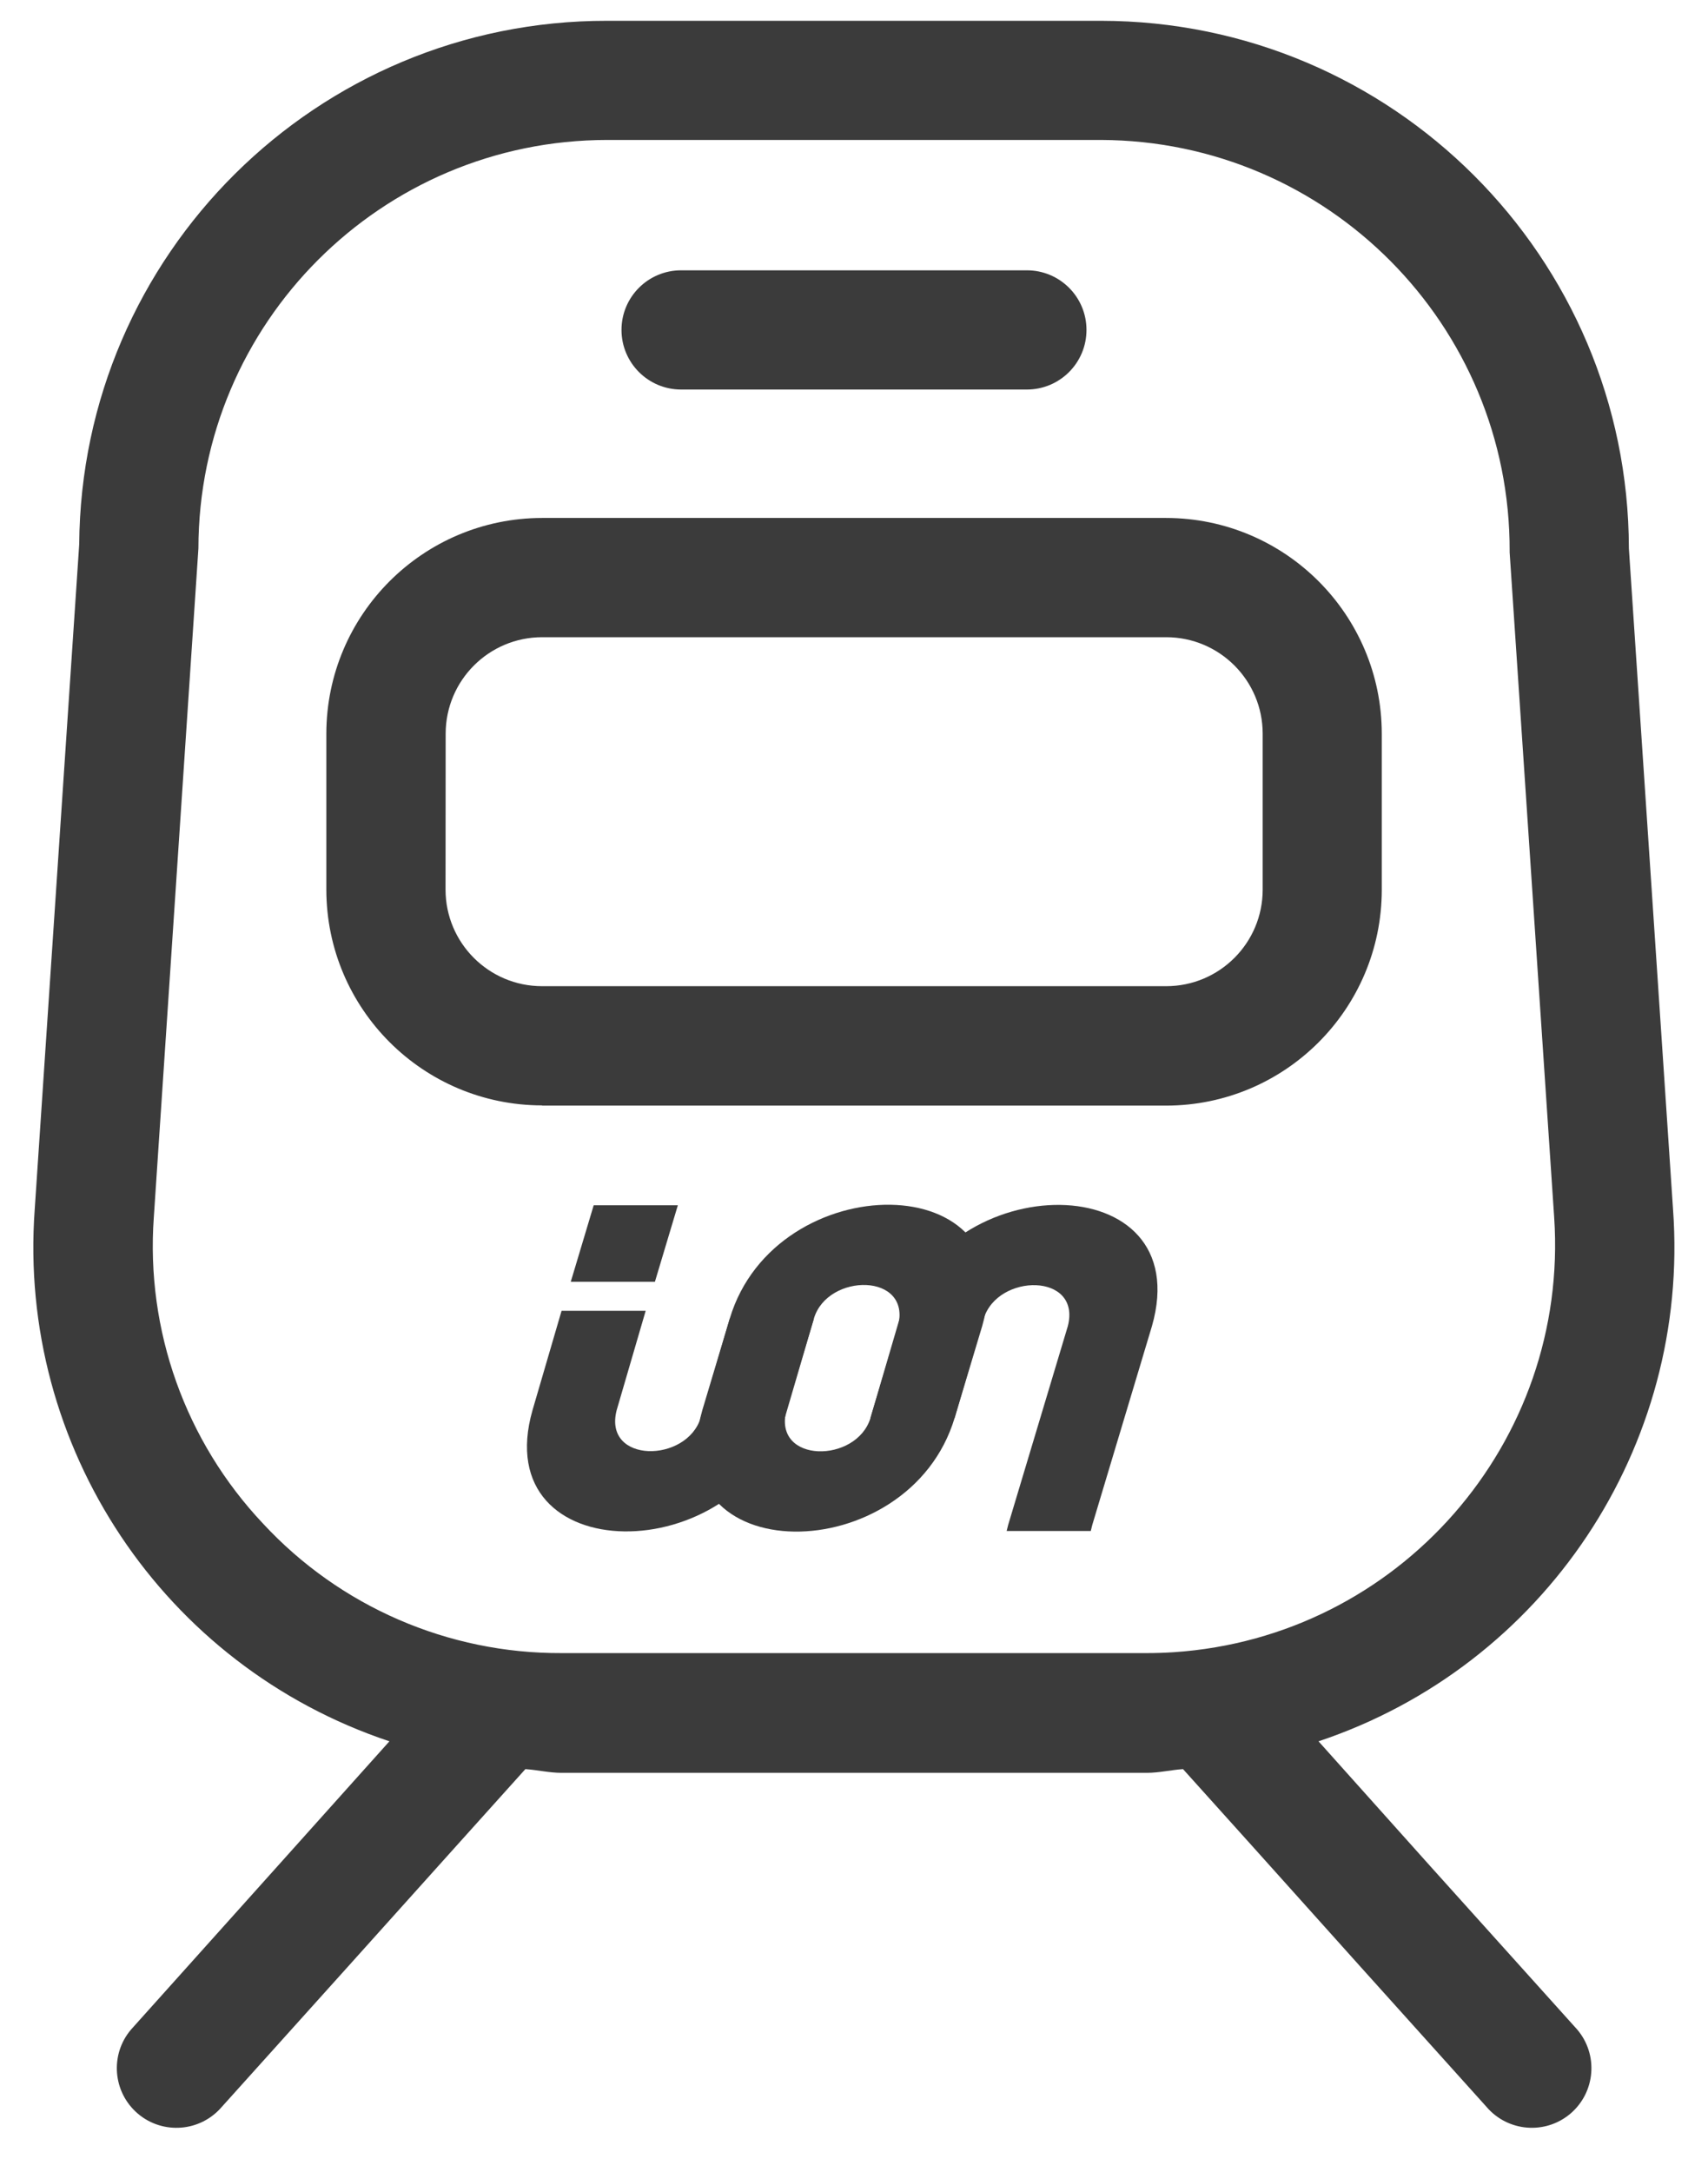 <svg xmlns="http://www.w3.org/2000/svg" xmlns:xlink="http://www.w3.org/1999/xlink" id="Layer_1" x="0px" y="0px" width="89.751px" height="114.133px" viewBox="0 0 89.751 114.133" xml:space="preserve">
<g>
	<path fill="#3B3B3B" d="M13.824,80.06C9.742,75.735,7.66,69.901,8.082,63.972l2.344-35.152C10.439,16.968,20.049,7.364,31.9,7.354   h25.953c11.9,0.039,21.516,9.723,21.475,21.623c0,0.018,0,0.035,0,0.051l2.34,34.939c0.793,11.824-8.154,22.053-19.982,22.848   c-0.473,0.031-0.945,0.047-1.422,0.047h-30.76C23.557,86.888,17.869,84.423,13.824,80.06z M71.541,103.399l6.572,7.307   c1.123,1.316,3.1,1.471,4.414,0.35c1.314-1.125,1.471-3.102,0.348-4.418c-0.031-0.033-0.062-0.07-0.096-0.107l-7.625-8.477l0,0   l-5.869-6.557c11.867-3.963,19.537-15.473,18.629-27.947l-2.32-34.73c-0.021-15.309-12.43-27.713-27.74-27.727H31.9   C16.66,1.075,4.266,13.37,4.162,28.61L1.824,63.55C0.916,76.026,8.59,87.536,20.463,91.497l-5.861,6.541l0,0l-7.615,8.492   c-1.184,1.262-1.119,3.244,0.143,4.43c1.262,1.182,3.244,1.117,4.428-0.146c0.033-0.033,0.064-0.068,0.096-0.107l6.572-7.307   l5.623-6.262l3.758-4.18c0.641,0.043,1.252,0.195,1.904,0.195h30.744c0.654,0,1.27-0.152,1.91-0.195l3.76,4.18L71.541,103.399z    M28.482,58.095h32.797c6.254-0.008,11.322-5.078,11.33-11.334V38.55c-0.008-6.256-5.076-11.324-11.33-11.334H28.482   c-6.256,0.01-11.324,5.078-11.334,11.334v8.199c0.01,6.258,5.078,11.326,11.334,11.334V58.095z M23.418,38.55   c0.004-2.799,2.271-5.066,5.07-5.068h32.795c2.799,0.002,5.066,2.27,5.068,5.068v8.199c-0.002,2.799-2.27,5.068-5.068,5.07H28.482   c-2.799-0.002-5.066-2.271-5.07-5.07L23.418,38.55z M32.658,17.335c0-1.73,1.402-3.131,3.131-3.131l0,0h18.17   c1.732,0,3.133,1.4,3.133,3.131s-1.4,3.133-3.133,3.133h-18.17C34.061,20.468,32.658,19.065,32.658,17.335z"></path>
	<g id="layer2_10_" transform="translate(-48.898,-102.481)">
		<g>
			<path id="path830-8_8_" fill="#3B3B3B" d="M85.724,176.961c-0.723,2.41-5.146,2.432-4.422-0.381l1.525-5.223h-4.42l-1.527,5.223     c-2.41,8.439,10.852,8.416,13.264,0.381l1.523-5.201c0.723-2.41,5.145-2.41,4.42,0.402l-1.445,4.818h4.42l1.447-4.818     c2.41-8.436-10.85-8.436-13.262-0.402L85.724,176.961z"></path>
		</g>
	</g>
	<path id="path828-5_10_" fill="#3B3B3B" d="M35.619,63.331h-4.422l-1.205,4.021h4.422L35.619,63.331z"></path>
	<g id="layer2-5_10_" transform="rotate(180,80.673,81.106)">
		<g>
			<path id="path830-8-4_8_" fill="#3B3B3B" d="M109.658,92.915c-0.725,2.408-5.145,2.43-4.424-0.383l3.135-10.445l0.08-0.32h-4.42     l-0.08,0.32l-3.135,10.445c-2.412,8.436,10.852,8.418,13.264,0.383l1.523-5.201c0.725-2.412,5.145-2.412,4.422,0.4l-1.447,4.82     h4.42l1.445-4.82c2.41-8.439-10.85-8.439-13.26-0.4L109.658,92.915z"></path>
		</g>
	</g>
</g>
</svg>